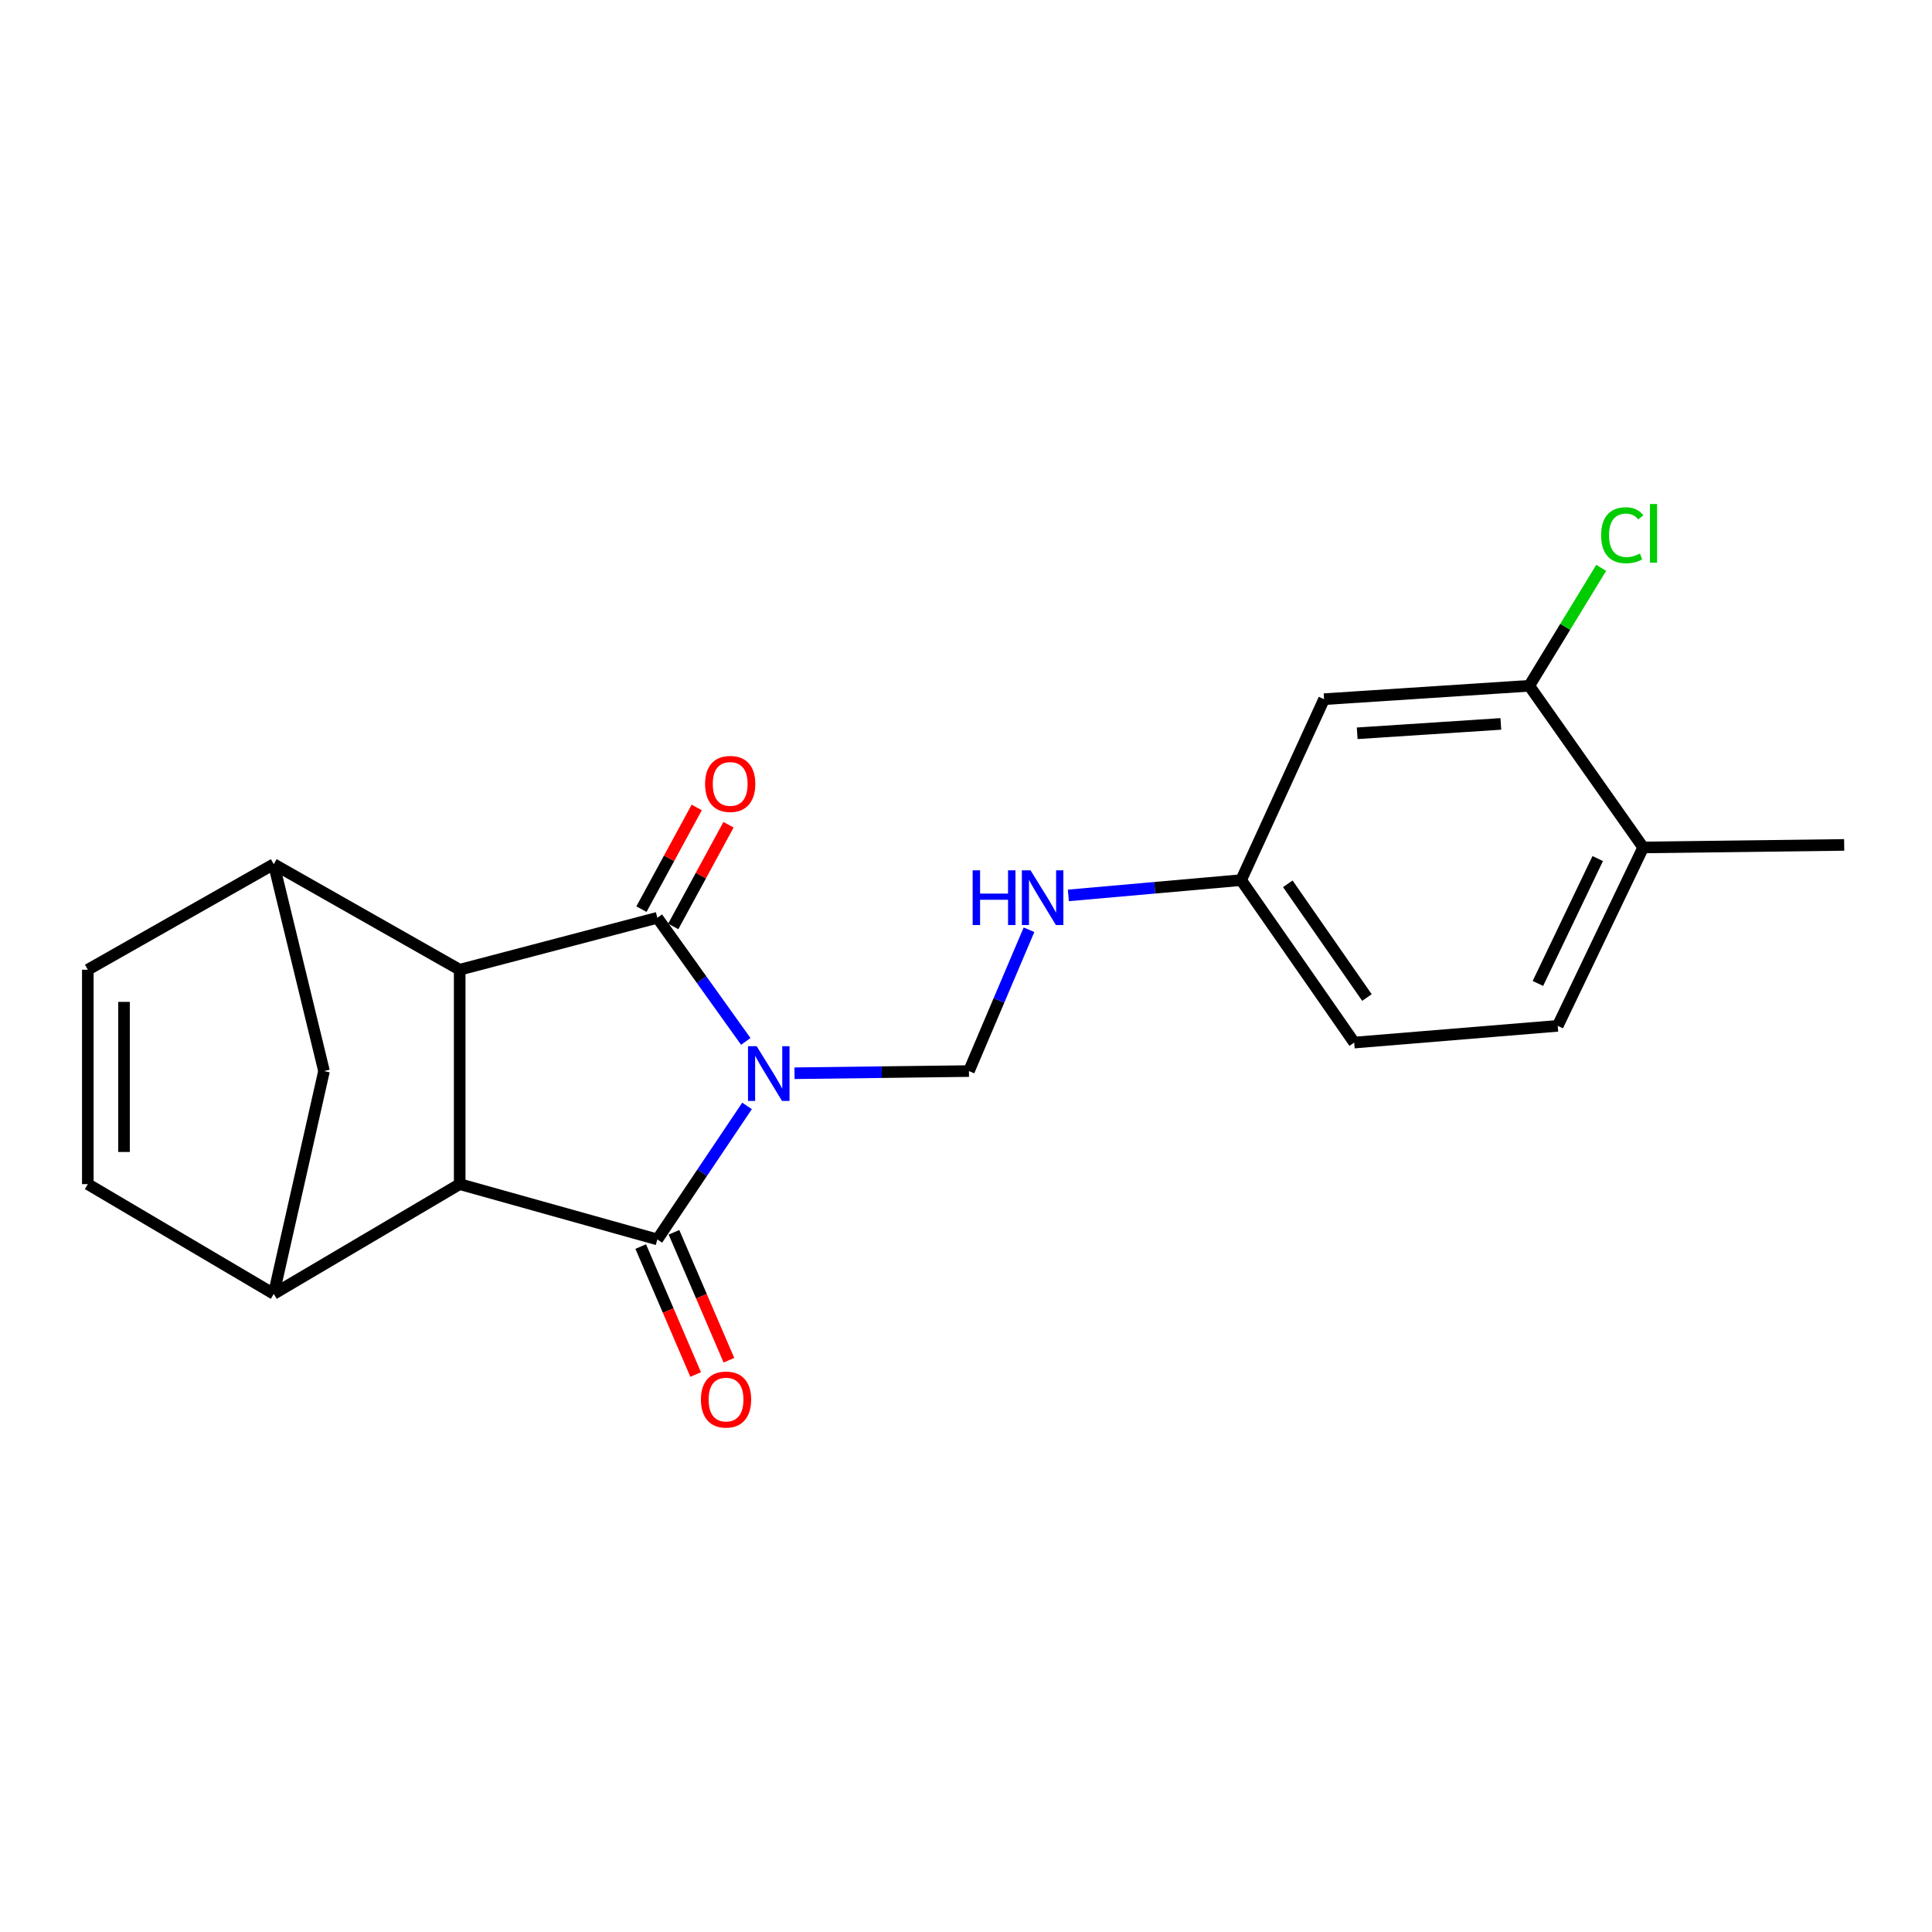 <?xml version='1.0' encoding='iso-8859-1'?>
<svg version='1.1' baseProfile='full'
              xmlns='http://www.w3.org/2000/svg'
                      xmlns:rdkit='http://www.rdkit.org/xml'
                      xmlns:xlink='http://www.w3.org/1999/xlink'
                  xml:space='preserve'
width='1000px' height='1000px' viewBox='0 0 1000 1000'>
<!-- END OF HEADER -->
<rect style='opacity:1.0;fill:#FFFFFF;stroke:none' width='1000' height='1000' x='0' y='0'> </rect>
<path class='bond-0' d='M 386.663,572.42 L 363.452,606.974' style='fill:none;fill-rule:evenodd;stroke:#0000FF;stroke-width:6px;stroke-linecap:butt;stroke-linejoin:miter;stroke-opacity:1' />
<path class='bond-0' d='M 363.452,606.974 L 340.242,641.527' style='fill:none;fill-rule:evenodd;stroke:#000000;stroke-width:6px;stroke-linecap:butt;stroke-linejoin:miter;stroke-opacity:1' />
<path class='bond-1' d='M 386.011,539.036 L 363.126,507.041' style='fill:none;fill-rule:evenodd;stroke:#0000FF;stroke-width:6px;stroke-linecap:butt;stroke-linejoin:miter;stroke-opacity:1' />
<path class='bond-1' d='M 363.126,507.041 L 340.242,475.046' style='fill:none;fill-rule:evenodd;stroke:#000000;stroke-width:6px;stroke-linecap:butt;stroke-linejoin:miter;stroke-opacity:1' />
<path class='bond-6' d='M 411.241,555.508 L 456.38,554.946' style='fill:none;fill-rule:evenodd;stroke:#0000FF;stroke-width:6px;stroke-linecap:butt;stroke-linejoin:miter;stroke-opacity:1' />
<path class='bond-6' d='M 456.38,554.946 L 501.52,554.384' style='fill:none;fill-rule:evenodd;stroke:#000000;stroke-width:6px;stroke-linecap:butt;stroke-linejoin:miter;stroke-opacity:1' />
<path class='bond-3' d='M 340.242,641.527 L 237.934,612.906' style='fill:none;fill-rule:evenodd;stroke:#000000;stroke-width:6px;stroke-linecap:butt;stroke-linejoin:miter;stroke-opacity:1' />
<path class='bond-12' d='M 331.635,645.223 L 345.853,678.334' style='fill:none;fill-rule:evenodd;stroke:#000000;stroke-width:6px;stroke-linecap:butt;stroke-linejoin:miter;stroke-opacity:1' />
<path class='bond-12' d='M 345.853,678.334 L 360.071,711.444' style='fill:none;fill-rule:evenodd;stroke:#FF0000;stroke-width:6px;stroke-linecap:butt;stroke-linejoin:miter;stroke-opacity:1' />
<path class='bond-12' d='M 348.849,637.831 L 363.067,670.942' style='fill:none;fill-rule:evenodd;stroke:#000000;stroke-width:6px;stroke-linecap:butt;stroke-linejoin:miter;stroke-opacity:1' />
<path class='bond-12' d='M 363.067,670.942 L 377.285,704.052' style='fill:none;fill-rule:evenodd;stroke:#FF0000;stroke-width:6px;stroke-linecap:butt;stroke-linejoin:miter;stroke-opacity:1' />
<path class='bond-2' d='M 340.242,475.046 L 237.934,501.929' style='fill:none;fill-rule:evenodd;stroke:#000000;stroke-width:6px;stroke-linecap:butt;stroke-linejoin:miter;stroke-opacity:1' />
<path class='bond-11' d='M 348.472,479.519 L 362.777,453.203' style='fill:none;fill-rule:evenodd;stroke:#000000;stroke-width:6px;stroke-linecap:butt;stroke-linejoin:miter;stroke-opacity:1' />
<path class='bond-11' d='M 362.777,453.203 L 377.082,426.886' style='fill:none;fill-rule:evenodd;stroke:#FF0000;stroke-width:6px;stroke-linecap:butt;stroke-linejoin:miter;stroke-opacity:1' />
<path class='bond-11' d='M 332.012,470.572 L 346.318,444.256' style='fill:none;fill-rule:evenodd;stroke:#000000;stroke-width:6px;stroke-linecap:butt;stroke-linejoin:miter;stroke-opacity:1' />
<path class='bond-11' d='M 346.318,444.256 L 360.623,417.939' style='fill:none;fill-rule:evenodd;stroke:#FF0000;stroke-width:6px;stroke-linecap:butt;stroke-linejoin:miter;stroke-opacity:1' />
<path class='bond-4' d='M 237.934,501.929 L 141.694,447.299' style='fill:none;fill-rule:evenodd;stroke:#000000;stroke-width:6px;stroke-linecap:butt;stroke-linejoin:miter;stroke-opacity:1' />
<path class='bond-21' d='M 237.934,501.929 L 237.934,612.906' style='fill:none;fill-rule:evenodd;stroke:#000000;stroke-width:6px;stroke-linecap:butt;stroke-linejoin:miter;stroke-opacity:1' />
<path class='bond-5' d='M 237.934,612.906 L 141.694,669.701' style='fill:none;fill-rule:evenodd;stroke:#000000;stroke-width:6px;stroke-linecap:butt;stroke-linejoin:miter;stroke-opacity:1' />
<path class='bond-7' d='M 141.694,447.299 L 45.455,501.929' style='fill:none;fill-rule:evenodd;stroke:#000000;stroke-width:6px;stroke-linecap:butt;stroke-linejoin:miter;stroke-opacity:1' />
<path class='bond-9' d='M 141.694,447.299 L 167.714,554.384' style='fill:none;fill-rule:evenodd;stroke:#000000;stroke-width:6px;stroke-linecap:butt;stroke-linejoin:miter;stroke-opacity:1' />
<path class='bond-8' d='M 141.694,669.701 L 45.455,612.906' style='fill:none;fill-rule:evenodd;stroke:#000000;stroke-width:6px;stroke-linecap:butt;stroke-linejoin:miter;stroke-opacity:1' />
<path class='bond-22' d='M 141.694,669.701 L 167.714,554.384' style='fill:none;fill-rule:evenodd;stroke:#000000;stroke-width:6px;stroke-linecap:butt;stroke-linejoin:miter;stroke-opacity:1' />
<path class='bond-14' d='M 501.52,554.384 L 517.064,517.81' style='fill:none;fill-rule:evenodd;stroke:#000000;stroke-width:6px;stroke-linecap:butt;stroke-linejoin:miter;stroke-opacity:1' />
<path class='bond-14' d='M 517.064,517.81 L 532.609,481.236' style='fill:none;fill-rule:evenodd;stroke:#0000FF;stroke-width:6px;stroke-linecap:butt;stroke-linejoin:miter;stroke-opacity:1' />
<path class='bond-23' d='M 45.455,501.929 L 45.455,612.906' style='fill:none;fill-rule:evenodd;stroke:#000000;stroke-width:6px;stroke-linecap:butt;stroke-linejoin:miter;stroke-opacity:1' />
<path class='bond-23' d='M 64.188,518.576 L 64.188,596.26' style='fill:none;fill-rule:evenodd;stroke:#000000;stroke-width:6px;stroke-linecap:butt;stroke-linejoin:miter;stroke-opacity:1' />
<path class='bond-10' d='M 791.54,354.962 L 685.33,361.894' style='fill:none;fill-rule:evenodd;stroke:#000000;stroke-width:6px;stroke-linecap:butt;stroke-linejoin:miter;stroke-opacity:1' />
<path class='bond-10' d='M 776.829,374.696 L 702.481,379.548' style='fill:none;fill-rule:evenodd;stroke:#000000;stroke-width:6px;stroke-linecap:butt;stroke-linejoin:miter;stroke-opacity:1' />
<path class='bond-18' d='M 791.54,354.962 L 810.159,324.437' style='fill:none;fill-rule:evenodd;stroke:#000000;stroke-width:6px;stroke-linecap:butt;stroke-linejoin:miter;stroke-opacity:1' />
<path class='bond-18' d='M 810.159,324.437 L 828.778,293.912' style='fill:none;fill-rule:evenodd;stroke:#00CC00;stroke-width:6px;stroke-linecap:butt;stroke-linejoin:miter;stroke-opacity:1' />
<path class='bond-24' d='M 791.54,354.962 L 850.51,438.64' style='fill:none;fill-rule:evenodd;stroke:#000000;stroke-width:6px;stroke-linecap:butt;stroke-linejoin:miter;stroke-opacity:1' />
<path class='bond-13' d='M 685.33,361.894 L 642.408,455.542' style='fill:none;fill-rule:evenodd;stroke:#000000;stroke-width:6px;stroke-linecap:butt;stroke-linejoin:miter;stroke-opacity:1' />
<path class='bond-16' d='M 552.982,463.459 L 597.695,459.501' style='fill:none;fill-rule:evenodd;stroke:#0000FF;stroke-width:6px;stroke-linecap:butt;stroke-linejoin:miter;stroke-opacity:1' />
<path class='bond-16' d='M 597.695,459.501 L 642.408,455.542' style='fill:none;fill-rule:evenodd;stroke:#000000;stroke-width:6px;stroke-linecap:butt;stroke-linejoin:miter;stroke-opacity:1' />
<path class='bond-15' d='M 850.51,438.64 L 806.278,530.977' style='fill:none;fill-rule:evenodd;stroke:#000000;stroke-width:6px;stroke-linecap:butt;stroke-linejoin:miter;stroke-opacity:1' />
<path class='bond-15' d='M 826.98,444.397 L 796.017,509.033' style='fill:none;fill-rule:evenodd;stroke:#000000;stroke-width:6px;stroke-linecap:butt;stroke-linejoin:miter;stroke-opacity:1' />
<path class='bond-20' d='M 850.51,438.64 L 954.545,437.328' style='fill:none;fill-rule:evenodd;stroke:#000000;stroke-width:6px;stroke-linecap:butt;stroke-linejoin:miter;stroke-opacity:1' />
<path class='bond-19' d='M 642.408,455.542 L 700.931,539.636' style='fill:none;fill-rule:evenodd;stroke:#000000;stroke-width:6px;stroke-linecap:butt;stroke-linejoin:miter;stroke-opacity:1' />
<path class='bond-19' d='M 666.564,457.455 L 707.529,516.321' style='fill:none;fill-rule:evenodd;stroke:#000000;stroke-width:6px;stroke-linecap:butt;stroke-linejoin:miter;stroke-opacity:1' />
<path class='bond-17' d='M 806.278,530.977 L 700.931,539.636' style='fill:none;fill-rule:evenodd;stroke:#000000;stroke-width:6px;stroke-linecap:butt;stroke-linejoin:miter;stroke-opacity:1' />
<path  class='atom-0' d='M 391.651 541.514
L 400.931 556.514
Q 401.851 557.994, 403.331 560.674
Q 404.811 563.354, 404.891 563.514
L 404.891 541.514
L 408.651 541.514
L 408.651 569.834
L 404.771 569.834
L 394.811 553.434
Q 393.651 551.514, 392.411 549.314
Q 391.211 547.114, 390.851 546.434
L 390.851 569.834
L 387.171 569.834
L 387.171 541.514
L 391.651 541.514
' fill='#0000FF'/>
<path  class='atom-12' d='M 364.949 405.759
Q 364.949 398.959, 368.309 395.159
Q 371.669 391.359, 377.949 391.359
Q 384.229 391.359, 387.589 395.159
Q 390.949 398.959, 390.949 405.759
Q 390.949 412.639, 387.549 416.559
Q 384.149 420.439, 377.949 420.439
Q 371.709 420.439, 368.309 416.559
Q 364.949 412.679, 364.949 405.759
M 377.949 417.239
Q 382.269 417.239, 384.589 414.359
Q 386.949 411.439, 386.949 405.759
Q 386.949 400.199, 384.589 397.399
Q 382.269 394.559, 377.949 394.559
Q 373.629 394.559, 371.269 397.359
Q 368.949 400.159, 368.949 405.759
Q 368.949 411.479, 371.269 414.359
Q 373.629 417.239, 377.949 417.239
' fill='#FF0000'/>
<path  class='atom-13' d='M 362.795 724.401
Q 362.795 717.601, 366.155 713.801
Q 369.515 710.001, 375.795 710.001
Q 382.075 710.001, 385.435 713.801
Q 388.795 717.601, 388.795 724.401
Q 388.795 731.281, 385.395 735.201
Q 381.995 739.081, 375.795 739.081
Q 369.555 739.081, 366.155 735.201
Q 362.795 731.321, 362.795 724.401
M 375.795 735.881
Q 380.115 735.881, 382.435 733.001
Q 384.795 730.081, 384.795 724.401
Q 384.795 718.841, 382.435 716.041
Q 380.115 713.201, 375.795 713.201
Q 371.475 713.201, 369.115 716.001
Q 366.795 718.801, 366.795 724.401
Q 366.795 730.121, 369.115 733.001
Q 371.475 735.881, 375.795 735.881
' fill='#FF0000'/>
<path  class='atom-15' d='M 503.444 450.478
L 507.284 450.478
L 507.284 462.518
L 521.764 462.518
L 521.764 450.478
L 525.604 450.478
L 525.604 478.798
L 521.764 478.798
L 521.764 465.718
L 507.284 465.718
L 507.284 478.798
L 503.444 478.798
L 503.444 450.478
' fill='#0000FF'/>
<path  class='atom-15' d='M 533.404 450.478
L 542.684 465.478
Q 543.604 466.958, 545.084 469.638
Q 546.564 472.318, 546.644 472.478
L 546.644 450.478
L 550.404 450.478
L 550.404 478.798
L 546.524 478.798
L 536.564 462.398
Q 535.404 460.478, 534.164 458.278
Q 532.964 456.078, 532.604 455.398
L 532.604 478.798
L 528.924 478.798
L 528.924 450.478
L 533.404 450.478
' fill='#0000FF'/>
<path  class='atom-19' d='M 828.745 277.041
Q 828.745 270.001, 832.025 266.321
Q 835.345 262.601, 841.625 262.601
Q 847.465 262.601, 850.585 266.721
L 847.945 268.881
Q 845.665 265.881, 841.625 265.881
Q 837.345 265.881, 835.065 268.761
Q 832.825 271.601, 832.825 277.041
Q 832.825 282.641, 835.145 285.521
Q 837.505 288.401, 842.065 288.401
Q 845.185 288.401, 848.825 286.521
L 849.945 289.521
Q 848.465 290.481, 846.225 291.041
Q 843.985 291.601, 841.505 291.601
Q 835.345 291.601, 832.025 287.841
Q 828.745 284.081, 828.745 277.041
' fill='#00CC00'/>
<path  class='atom-19' d='M 854.025 260.881
L 857.705 260.881
L 857.705 291.241
L 854.025 291.241
L 854.025 260.881
' fill='#00CC00'/>
</svg>
